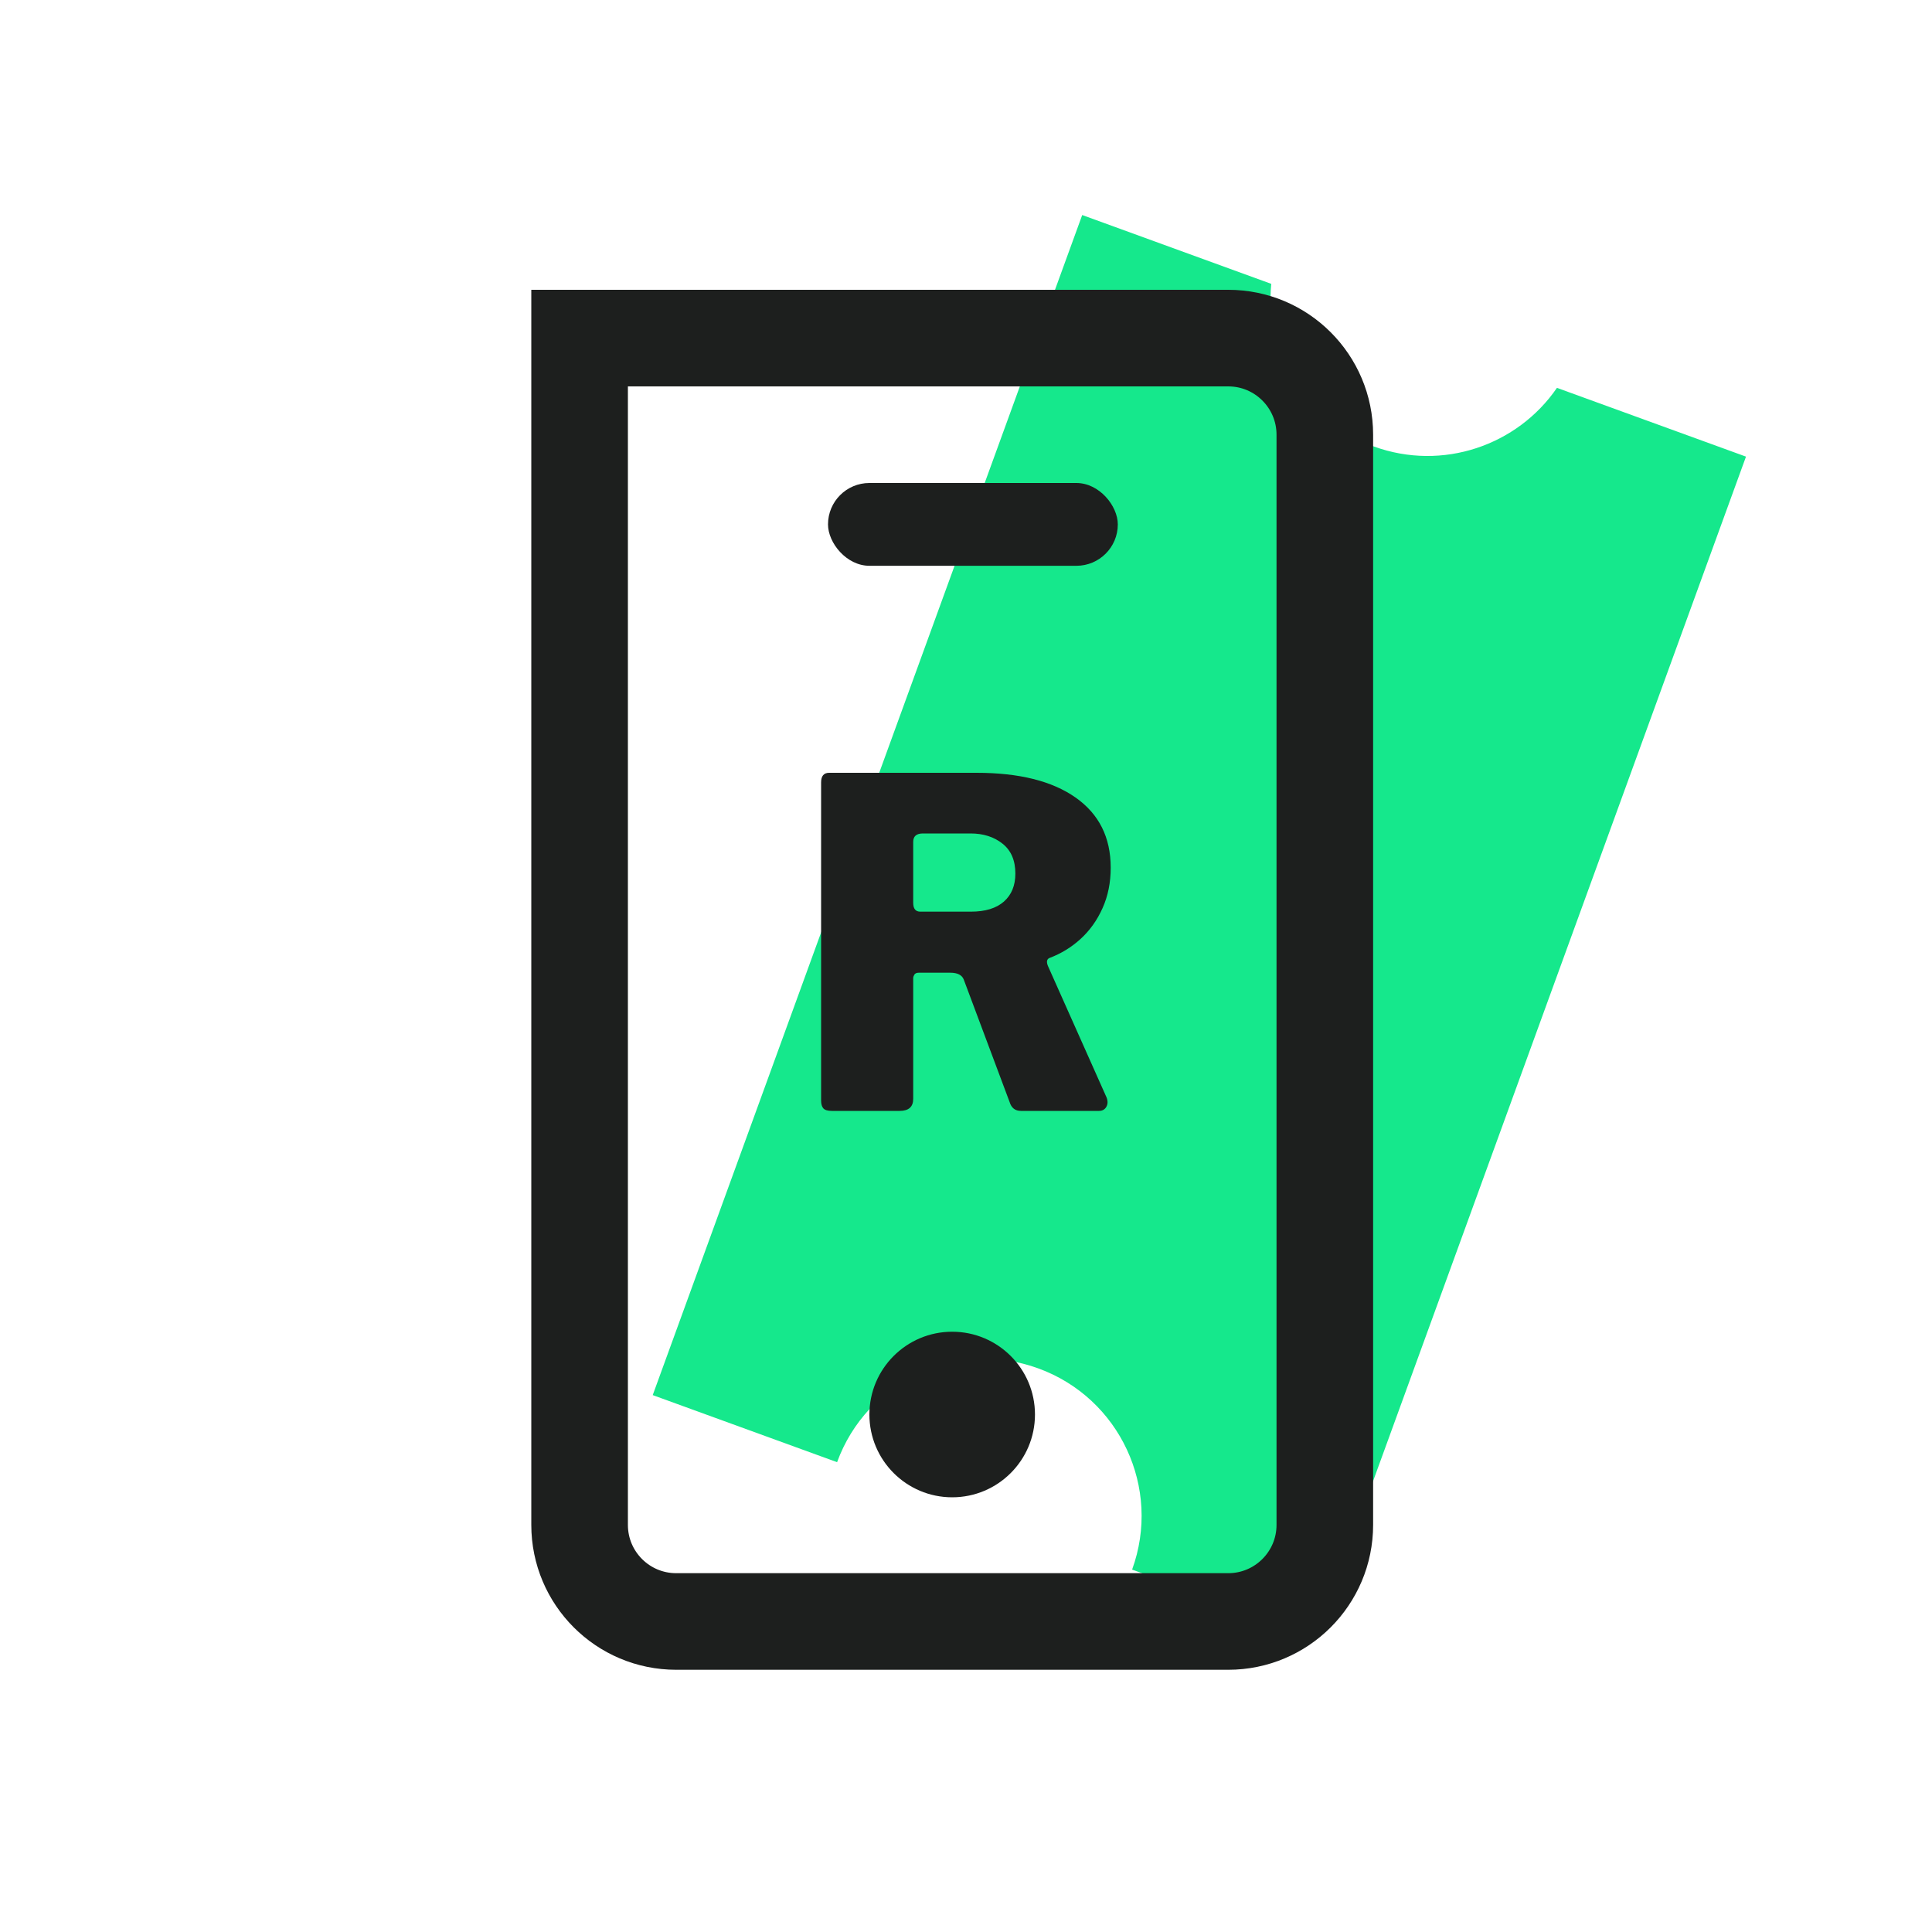 <svg width="40" height="40" viewBox="0 0 40 40" fill="none" xmlns="http://www.w3.org/2000/svg">
<path fill-rule="evenodd" clip-rule="evenodd" d="M28.444 9.244C29.867 9.761 31.417 9.223 32.235 8.03L36.149 9.454L27.256 33.886L23.439 32.497C24.053 30.81 23.183 28.945 21.497 28.331C19.81 27.717 17.945 28.587 17.331 30.273L13.514 28.884L22.406 4.452L26.32 5.877C26.179 7.317 27.021 8.726 28.444 9.244Z" fill="#15E88C"/>
<path d="M12 7H25.429C26.533 7 27.429 7.895 27.429 9V31.571C27.429 32.676 26.533 33.571 25.429 33.571H14C12.895 33.571 12 32.676 12 31.571V7Z" stroke="#1D1F1E" stroke-width="2"/>
<circle cx="19.714" cy="29.286" r="1.714" fill="#1D1F1E"/>
<rect x="17.143" y="10" width="6" height="1.714" rx="0.857" fill="#1D1F1E"/>
<path d="M22.91 22.721C22.939 22.796 22.937 22.861 22.905 22.917C22.873 22.972 22.822 23 22.753 23H21.138C21.018 23 20.94 22.939 20.903 22.817L19.954 20.282C19.918 20.187 19.825 20.139 19.674 20.139H19.02C18.976 20.139 18.946 20.153 18.93 20.18C18.915 20.207 18.907 20.228 18.907 20.243V22.75C18.907 22.917 18.813 23 18.625 23H17.224C17.138 23 17.079 22.983 17.047 22.948C17.016 22.913 17 22.859 17 22.785V16.2C17 16.067 17.055 16 17.166 16H20.219C21.099 16 21.781 16.17 22.267 16.511C22.753 16.852 22.996 17.336 22.996 17.964C22.996 18.271 22.94 18.551 22.827 18.802C22.715 19.053 22.563 19.265 22.373 19.439C22.183 19.612 21.969 19.743 21.733 19.832C21.674 19.855 21.661 19.909 21.695 19.996L22.91 22.721ZM20.1 18.875C20.399 18.875 20.627 18.805 20.785 18.666C20.943 18.526 21.022 18.333 21.022 18.087C21.022 17.814 20.933 17.607 20.756 17.467C20.579 17.326 20.358 17.256 20.095 17.256H19.108C18.974 17.256 18.907 17.314 18.907 17.429V18.692C18.907 18.814 18.956 18.875 19.054 18.875H20.1Z" fill="#1D1F1E"/>
</svg>

